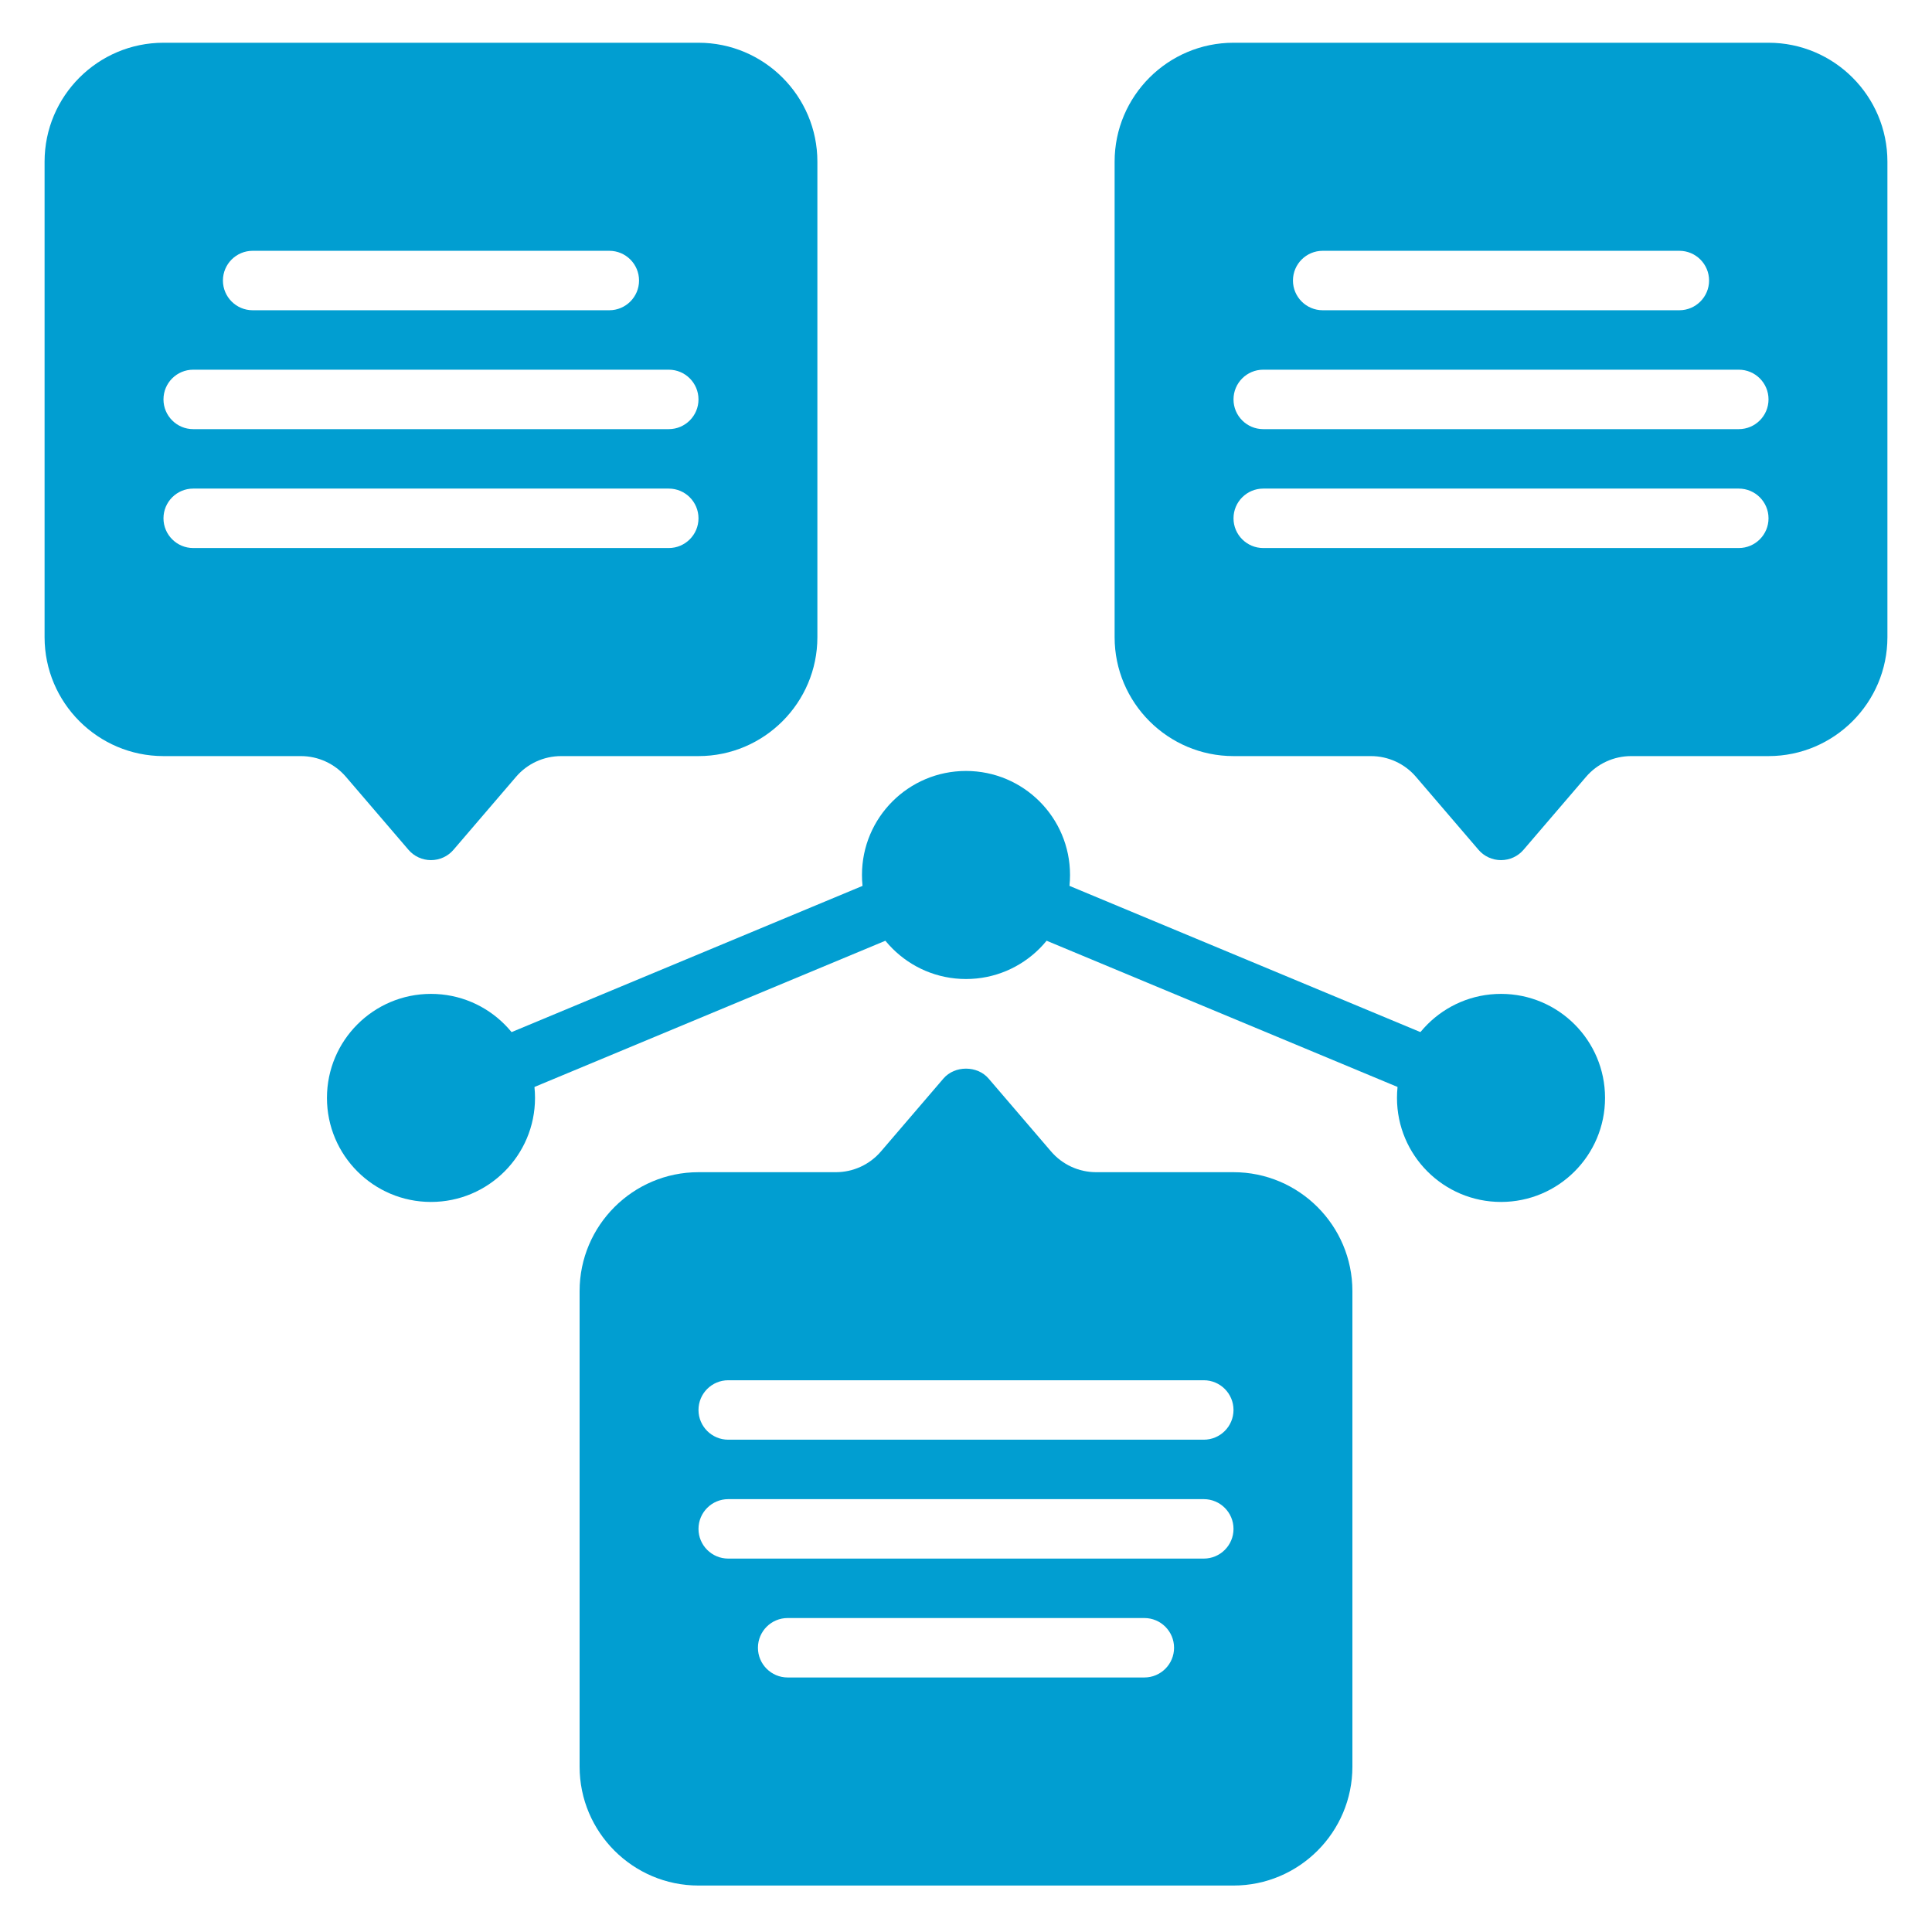 <svg width="65" height="65" viewBox="0 0 65 65" fill="none" xmlns="http://www.w3.org/2000/svg">
<g id="workflow">
<g id="Infographic_00000089534392046990693370000006065455882261081484_">
<g id="Group">
<path id="Vector" d="M50.5 37.937C50.372 37.937 50.241 37.912 50.116 37.86L32.5 30.52L14.885 37.86C14.374 38.074 13.79 37.831 13.577 37.322C13.365 36.812 13.606 36.227 14.116 36.014L32.116 28.514C32.362 28.412 32.639 28.412 32.885 28.514L50.885 36.014C51.395 36.227 51.636 36.812 51.423 37.322C51.263 37.705 50.891 37.937 50.5 37.937Z" fill="#019ED1"/>
<path id="Vector_2" d="M14.5 40.438C16.433 40.438 18 38.87 18 36.938C18 35.005 16.433 33.438 14.5 33.438C12.567 33.438 11 35.005 11 36.938C11 38.87 12.567 40.438 14.5 40.438Z" fill="#019ED1"/>
<path id="Vector_3" d="M50.5 40.438C52.433 40.438 54 38.87 54 36.938C54 35.005 52.433 33.438 50.5 33.438C48.567 33.438 47 35.005 47 36.938C47 38.87 48.567 40.438 50.5 40.438Z" fill="#019ED1"/>
<path id="Vector_4" d="M32.5 32.938C34.433 32.938 36 31.37 36 29.438C36 27.505 34.433 25.938 32.5 25.938C30.567 25.938 29 27.505 29 29.438C29 31.37 30.567 32.938 32.5 32.938Z" fill="#019ED1"/>
<path id="Subtract" fill-rule="evenodd" clip-rule="evenodd" d="M23.5 25.438C25.705 25.438 27.5 23.642 27.5 21.438V5.438C27.5 3.232 25.705 1.438 23.5 1.438H5.5C3.295 1.438 1.5 3.232 1.5 5.438V21.438C1.5 23.642 3.295 25.438 5.5 25.438H10.12C10.705 25.438 11.26 25.692 11.64 26.137L13.74 28.587C13.93 28.812 14.21 28.938 14.5 28.938C14.79 28.938 15.07 28.812 15.26 28.587L17.36 26.137C17.74 25.692 18.295 25.438 18.88 25.438H23.5ZM8.5 10.438H20.5C21.052 10.438 21.5 9.989 21.5 9.438C21.5 8.886 21.052 8.438 20.5 8.438H8.5C7.948 8.438 7.5 8.886 7.5 9.438C7.5 9.989 7.948 10.438 8.5 10.438ZM6.5 14.438H22.5C23.052 14.438 23.5 13.989 23.5 13.438C23.5 12.886 23.052 12.438 22.5 12.438H6.5C5.948 12.438 5.5 12.886 5.5 13.438C5.5 13.989 5.948 14.438 6.5 14.438ZM6.5 18.438H22.5C23.052 18.438 23.5 17.989 23.5 17.438C23.5 16.886 23.052 16.438 22.5 16.438H6.5C5.948 16.438 5.5 16.886 5.5 17.438C5.5 17.989 5.948 18.438 6.5 18.438Z" fill="#019ED1"/>
<path id="Subtract_2" fill-rule="evenodd" clip-rule="evenodd" d="M59.5 25.438C61.705 25.438 63.5 23.642 63.5 21.438V5.438C63.5 3.232 61.705 1.438 59.5 1.438H41.5C39.295 1.438 37.5 3.232 37.5 5.438V21.438C37.5 23.642 39.295 25.438 41.5 25.438H46.12C46.705 25.438 47.26 25.692 47.64 26.137L49.74 28.587C49.93 28.812 50.21 28.938 50.5 28.938C50.79 28.938 51.07 28.812 51.26 28.587L53.36 26.137C53.74 25.692 54.295 25.438 54.88 25.438H59.5ZM44.5 10.438H56.5C57.052 10.438 57.5 9.989 57.5 9.438C57.5 8.886 57.052 8.438 56.5 8.438H44.5C43.948 8.438 43.5 8.886 43.5 9.438C43.5 9.989 43.948 10.438 44.5 10.438ZM42.5 14.438H58.5C59.052 14.438 59.5 13.989 59.5 13.438C59.5 12.886 59.052 12.438 58.5 12.438H42.5C41.948 12.438 41.5 12.886 41.5 13.438C41.5 13.989 41.948 14.438 42.5 14.438ZM42.5 18.438H58.5C59.052 18.438 59.5 17.989 59.5 17.438C59.5 16.886 59.052 16.438 58.5 16.438H42.5C41.948 16.438 41.5 16.886 41.5 17.438C41.5 17.989 41.948 18.438 42.5 18.438Z" fill="#019ED1"/>
<path id="Subtract_3" fill-rule="evenodd" clip-rule="evenodd" d="M45.5 59.437V43.437C45.5 41.232 43.705 39.437 41.5 39.437H36.88C36.295 39.437 35.74 39.182 35.36 38.737L33.26 36.287C32.88 35.842 32.12 35.842 31.74 36.287L29.64 38.737C29.26 39.182 28.705 39.437 28.12 39.437H23.5C21.295 39.437 19.5 41.232 19.5 43.437V59.437C19.5 61.642 21.295 63.437 23.5 63.437H41.5C43.705 63.437 45.5 61.642 45.5 59.437ZM26.5 56.437H38.5C39.052 56.437 39.5 55.989 39.5 55.437C39.5 54.885 39.052 54.437 38.5 54.437H26.5C25.948 54.437 25.5 54.885 25.5 55.437C25.5 55.989 25.948 56.437 26.5 56.437ZM24.5 52.437H40.5C41.052 52.437 41.5 51.989 41.5 51.437C41.5 50.885 41.052 50.437 40.5 50.437H24.5C23.948 50.437 23.5 50.885 23.5 51.437C23.5 51.989 23.948 52.437 24.5 52.437ZM24.5 48.437H40.5C41.052 48.437 41.5 47.989 41.5 47.437C41.5 46.885 41.052 46.437 40.5 46.437H24.5C23.948 46.437 23.5 46.885 23.5 47.437C23.5 47.989 23.948 48.437 24.5 48.437Z" fill="#019ED1"/>
</g>
</g>
</g>
</svg>
